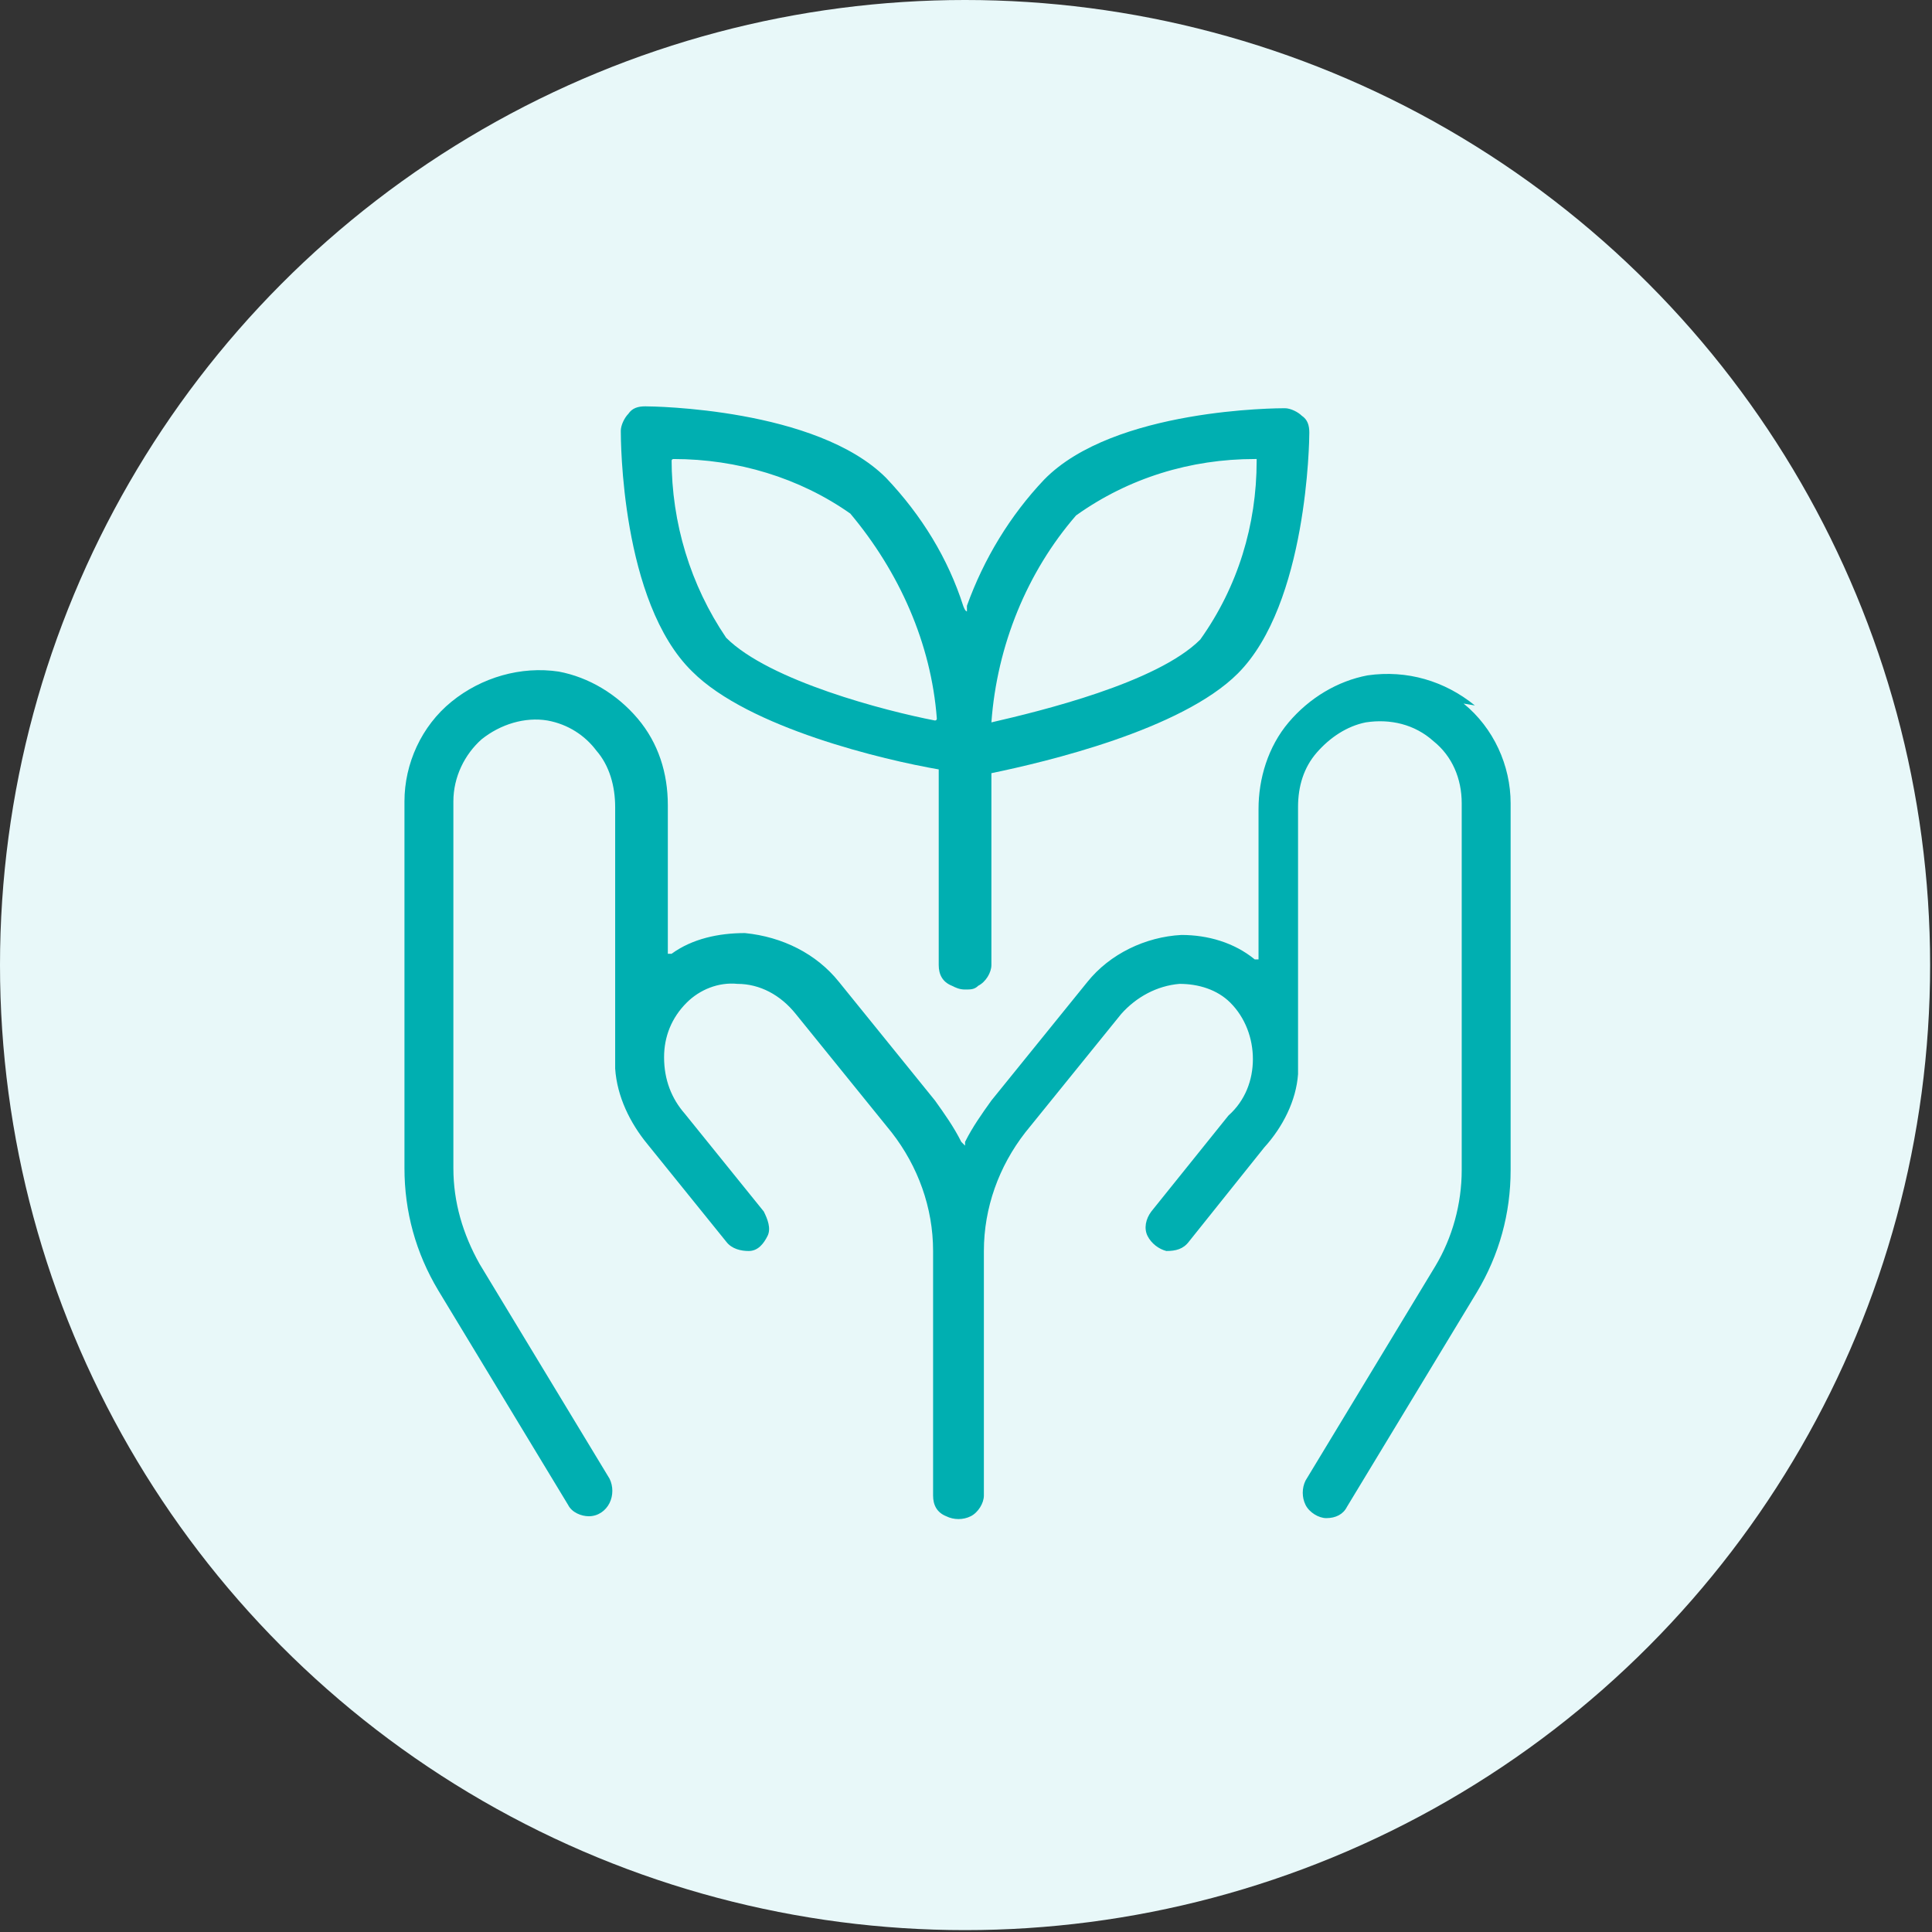 <svg xmlns="http://www.w3.org/2000/svg" id="Layer_1" viewBox="0 0 102.7 102.7"><rect x="0" y="0" width="102.7" height="102.7" fill="#333333" stroke="none"/><defs><style>      .st0 {        fill: #00afb1;      }      .st1 {        fill: #e8f8f9;      }    </style></defs><circle class="st1" cx="51.3" cy="51.3" r="51.3"></circle><g><path class="st0" d="M49.9,41.1h0v10.2c0,.5.2.9.7,1.1.2.1.4.2.7.2s.5,0,.7-.2c.4-.2.7-.7.7-1.1v-10.2h0c2.9-.6,10.1-2.3,13.1-5.3,3.7-3.7,3.8-12.4,3.8-12.8s-.1-.7-.4-.9c-.2-.2-.6-.4-.9-.4s-9.1,0-12.8,3.8c-1.8,1.9-3.2,4.2-4.1,6.7v.3c-.1,0-.2-.3-.2-.3-.8-2.5-2.2-4.8-4.1-6.8-3.7-3.7-12.4-3.8-12.8-3.8s-.7.1-.9.4c-.2.2-.4.6-.4.9,0,.4,0,9.1,3.8,12.8,3,3,10.2,4.7,13.1,5.2ZM35.7,24.5h0c0-.1.1-.1.1-.1,3.4,0,6.7,1,9.4,2.9h0c2.6,3.1,4.3,6.9,4.6,10.9h0c0,.1-.1.1-.1.1-2.6-.5-8.8-2.1-11.1-4.4-1.9-2.8-2.9-6.1-2.9-9.5ZM52.7,38.4h0c.3-4.1,1.9-8,4.5-11h0c2.8-2,6.1-3,9.5-3h.1s0,.1,0,.1c0,3.4-1,6.7-3,9.5-2.3,2.3-8.5,3.8-11.1,4.4h-.1Z"></path><path class="st0" d="M78.4,37.5c-1.6-1.3-3.6-1.9-5.7-1.6-1.6.3-3.1,1.2-4.2,2.5-1.1,1.3-1.6,3-1.6,4.6v8h-.2c-1.1-.9-2.5-1.3-3.9-1.3-1.9.1-3.8,1-5,2.5l-5.1,6.3c-.5.7-1,1.4-1.4,2.2v.2c0,0-.2-.2-.2-.2-.4-.8-.9-1.5-1.4-2.2l-5.1-6.3c-1.2-1.5-3-2.4-5-2.6-1.4,0-2.8.3-3.9,1.1h-.2c0,.1,0-7.9,0-7.9,0-1.7-.5-3.3-1.6-4.6-1.1-1.3-2.6-2.2-4.2-2.5-2-.3-4.1.3-5.7,1.6-1.6,1.3-2.5,3.3-2.5,5.3v19.5c0,2.3.6,4.5,1.8,6.5l6.9,11.4c.2.4.7.6,1.1.6s0,0,0,0c.5,0,.9-.3,1.1-.7.2-.4.2-.9,0-1.3l-6.9-11.4c-.9-1.6-1.4-3.3-1.4-5.1v-19.5c0-1.3.6-2.5,1.5-3.3,1-.8,2.3-1.2,3.5-1,1.1.2,2,.8,2.6,1.6.7.8,1,1.9,1,3v13.2s0,.2,0,.2v.5s0,0,0,0c0,0,0,0,0,0h0c.1,1.5.8,2.9,1.7,4l4.2,5.2c.3.4.8.5,1.2.5.5,0,.8-.4,1-.8.2-.4,0-.9-.2-1.3l-4.2-5.2c-.7-.8-1.1-1.8-1.1-3,0-1.1.4-2.1,1.2-2.9.7-.7,1.7-1.1,2.7-1,1.2,0,2.3.6,3.1,1.6l5.1,6.3c1.4,1.8,2.2,4,2.2,6.3v13c0,.5.2.9.7,1.1.4.2.9.2,1.3,0,.4-.2.7-.7.7-1.1v-13c0-2.3.8-4.5,2.2-6.3l5.1-6.3c.8-.9,1.9-1.5,3.1-1.6,1,0,2,.3,2.7,1,.8.8,1.2,1.9,1.2,3s-.4,2.2-1.3,3l-4.1,5.1c-.3.4-.4.9-.2,1.3.2.4.6.7,1,.8.5,0,.9-.1,1.2-.5l4-5c1-1.1,1.7-2.5,1.8-3.9h0c0-.2,0-.3,0-.4v-13.8c0-1.1.3-2.1,1-2.9.7-.8,1.6-1.4,2.6-1.6,1.3-.2,2.6.1,3.6,1,1,.8,1.5,2,1.5,3.3v19.5c0,1.8-.5,3.6-1.4,5.1l-6.9,11.4c-.2.4-.2.9,0,1.3.2.4.7.7,1.1.7.5,0,.9-.2,1.1-.6l6.9-11.4c1.2-2,1.8-4.2,1.8-6.5v-19.5c0-2-.9-4-2.5-5.3Z"></path></g></svg>